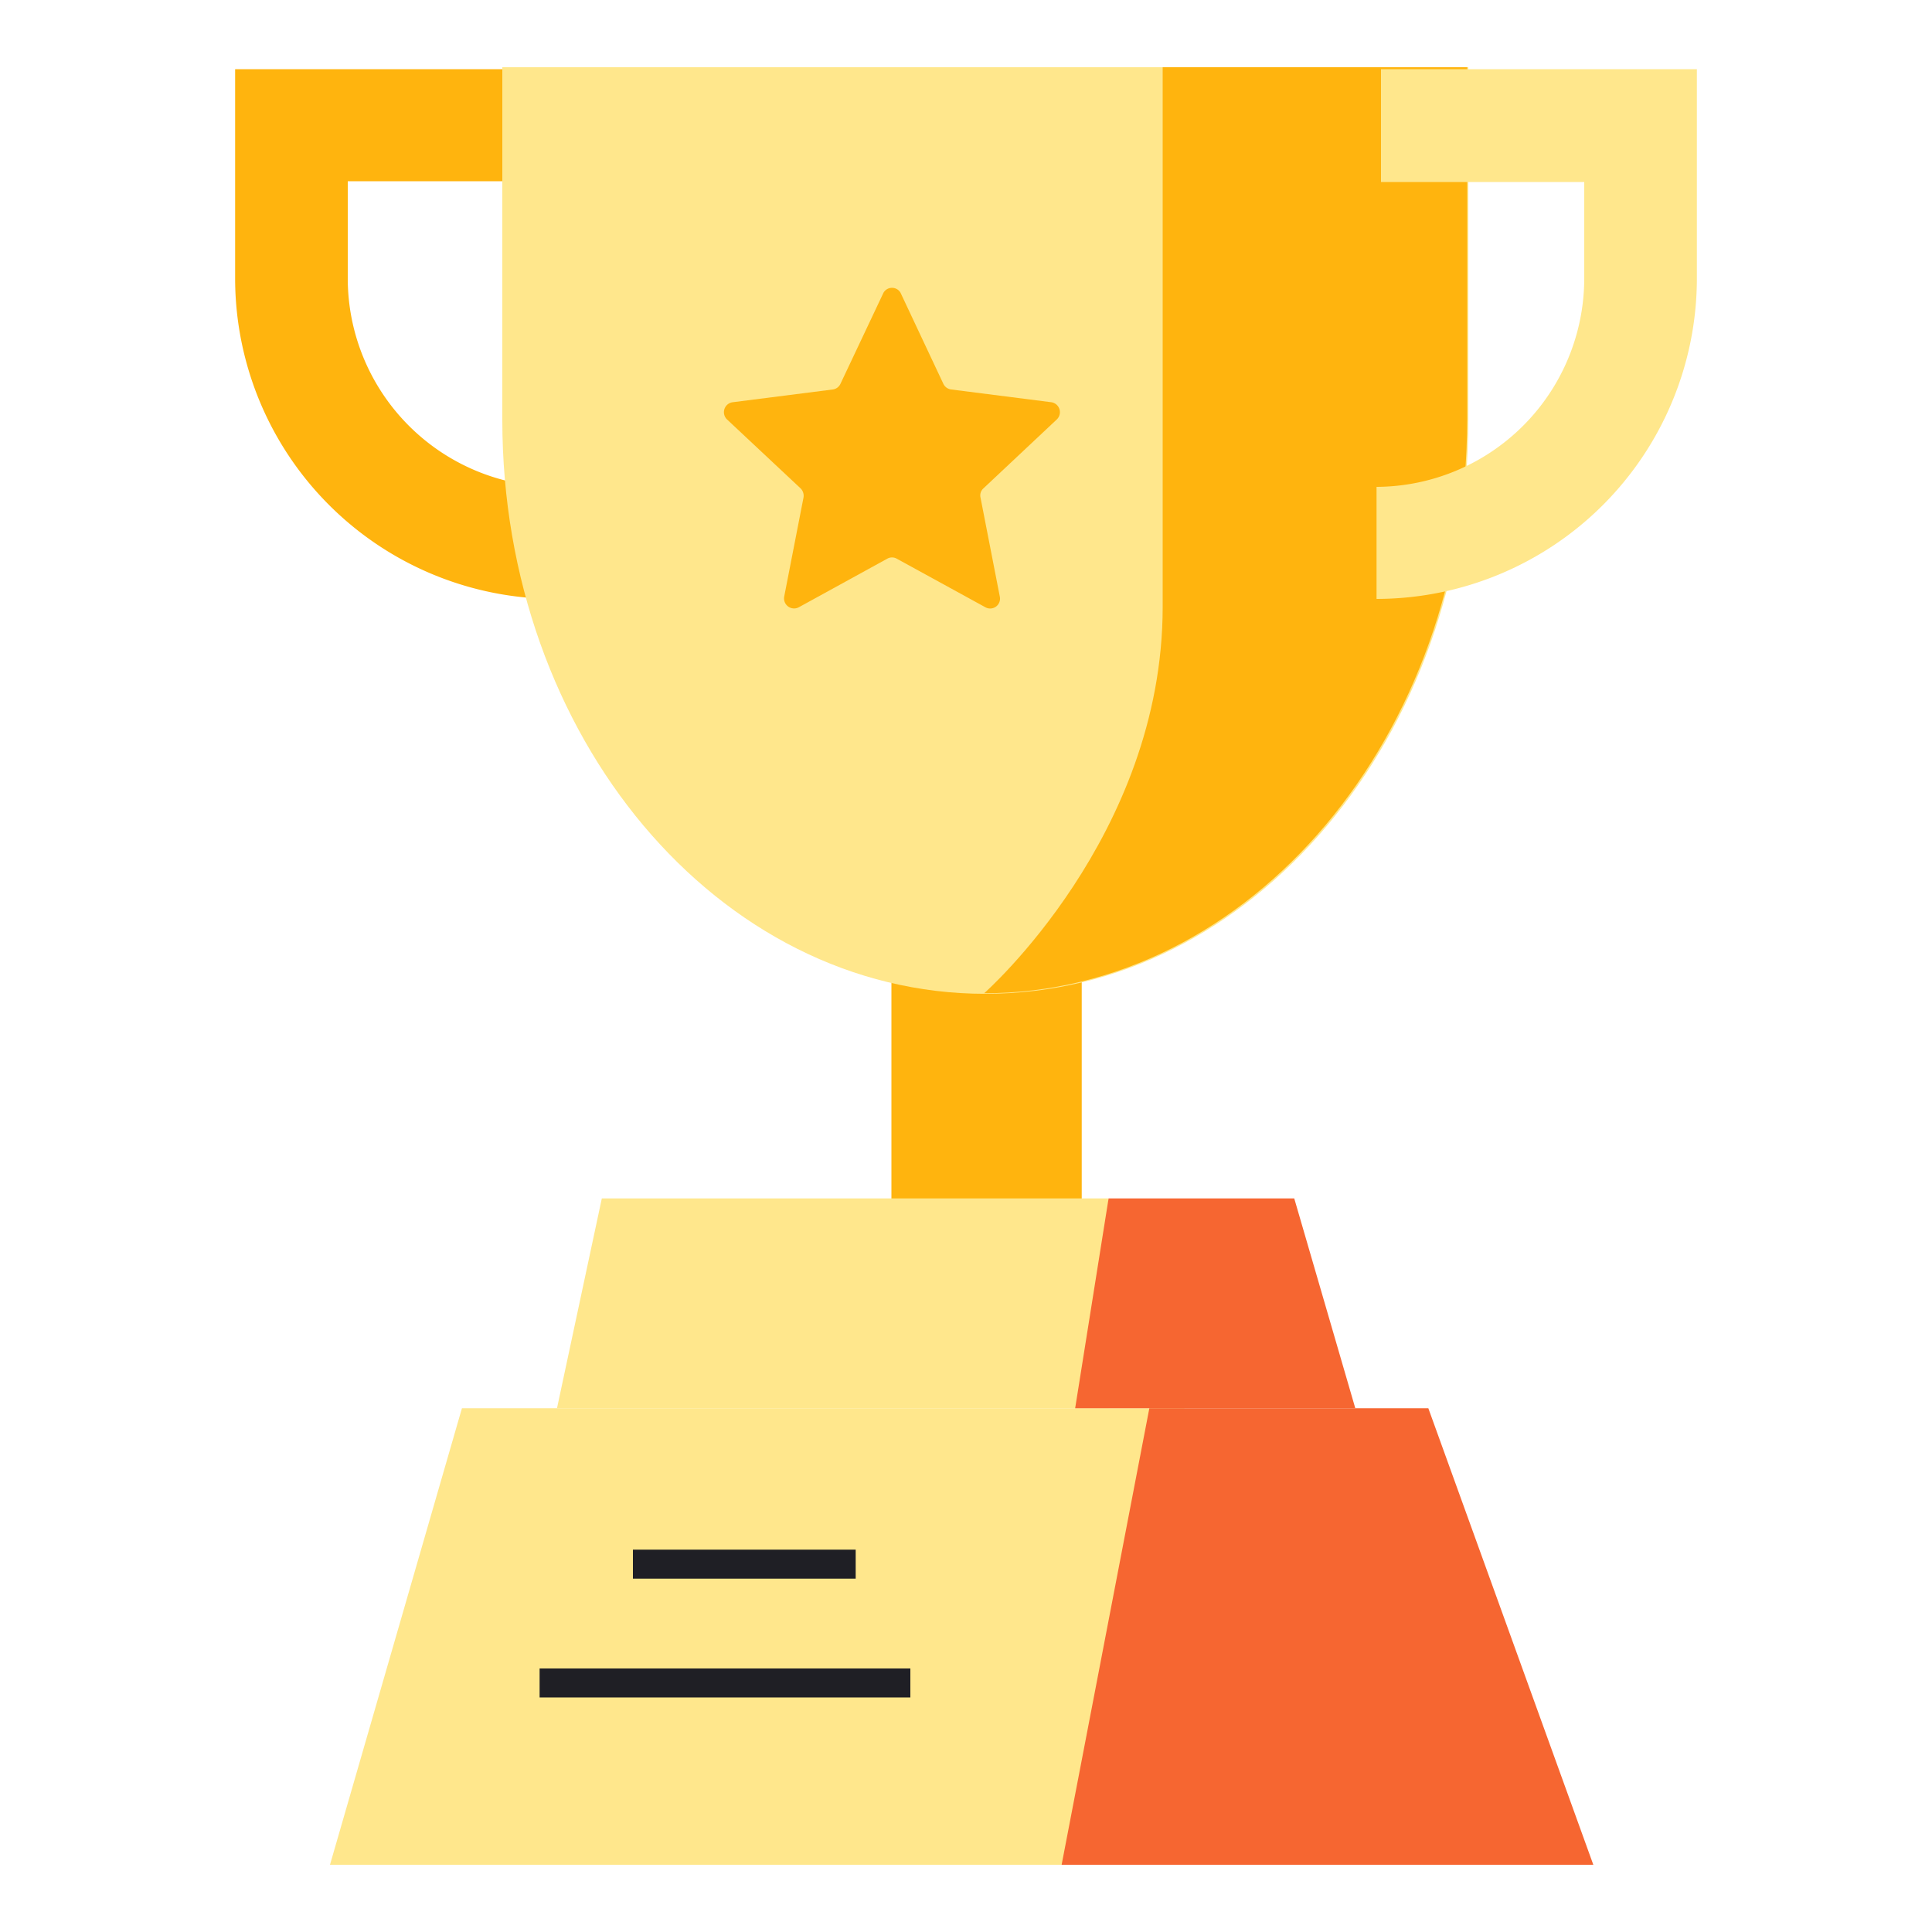 <svg xmlns="http://www.w3.org/2000/svg" viewBox="0 0 100 100"><defs><style>.cls-1{fill:#ffb40e;}.cls-2{fill:#ffe78c;}.cls-3{fill:#f66631;}.cls-4,.cls-5{fill:none;}.cls-4{stroke:#1f1f25;stroke-miterlimit:10;stroke-width:1.5px;}</style></defs><g id="Layer_2" data-name="Layer 2"><g id="Background"><path class="cls-1" d="M33,31h-4.2A16.6,16.6,0,0,1,12.17,14.42V3.58H28.52v5.8H18v5A10.8,10.8,0,0,0,28.75,25.2H33Z"/><rect class="cls-1" x="46.14" y="43.48" width="9.85" height="22.97"/><path class="cls-2" d="M26,3.48V21.74c0,16.4,11.17,29.7,25,29.7s25-13.3,25-29.7V3.48Z"/><polygon class="cls-2" points="64 96.52 17.08 96.52 23.91 72.89 61.3 72.89 64 96.52"/><polygon class="cls-2" points="57.38 72.89 28.83 72.89 31.15 62.03 57.38 62.03 57.38 72.89"/><polygon class="cls-3" points="70.15 72.89 55.65 72.89 57.38 62.03 66.99 62.03 70.15 72.89"/><polygon class="cls-3" points="82.47 96.52 54.95 96.52 59.49 72.89 73.93 72.89 82.47 96.52"/><path class="cls-1" d="M60.18,4.41v27c0,11.87-9.24,20-9.24,20,13.78,0,25-13.3,25-29.7V3.48H60.18Z"/><path class="cls-1" d="M46.61,15.15l2.22,4.72a.52.52,0,0,0,.41.29l5.18.66a.52.52,0,0,1,.28.89l-3.8,3.57a.49.49,0,0,0-.15.47l1,5.13a.51.51,0,0,1-.75.55l-4.58-2.51a.5.5,0,0,0-.5,0l-4.57,2.51a.52.52,0,0,1-.76-.55l1-5.13a.54.54,0,0,0-.15-.47l-3.81-3.57a.52.52,0,0,1,.29-.89l5.18-.66a.51.51,0,0,0,.4-.29l2.23-4.72A.51.51,0,0,1,46.61,15.15Z"/><path class="cls-2" d="M71.25,31V25.2A10.8,10.8,0,0,0,82,14.42v-5H71.48V3.58H87.83V14.42A16.6,16.6,0,0,1,71.25,31Z"/><line class="cls-4" x1="32.76" y1="80.96" x2="44.29" y2="80.96"/><line class="cls-4" x1="27.93" y1="87.11" x2="47.12" y2="87.11"/><rect class="cls-5" width="100" height="100"/></g></g></svg>